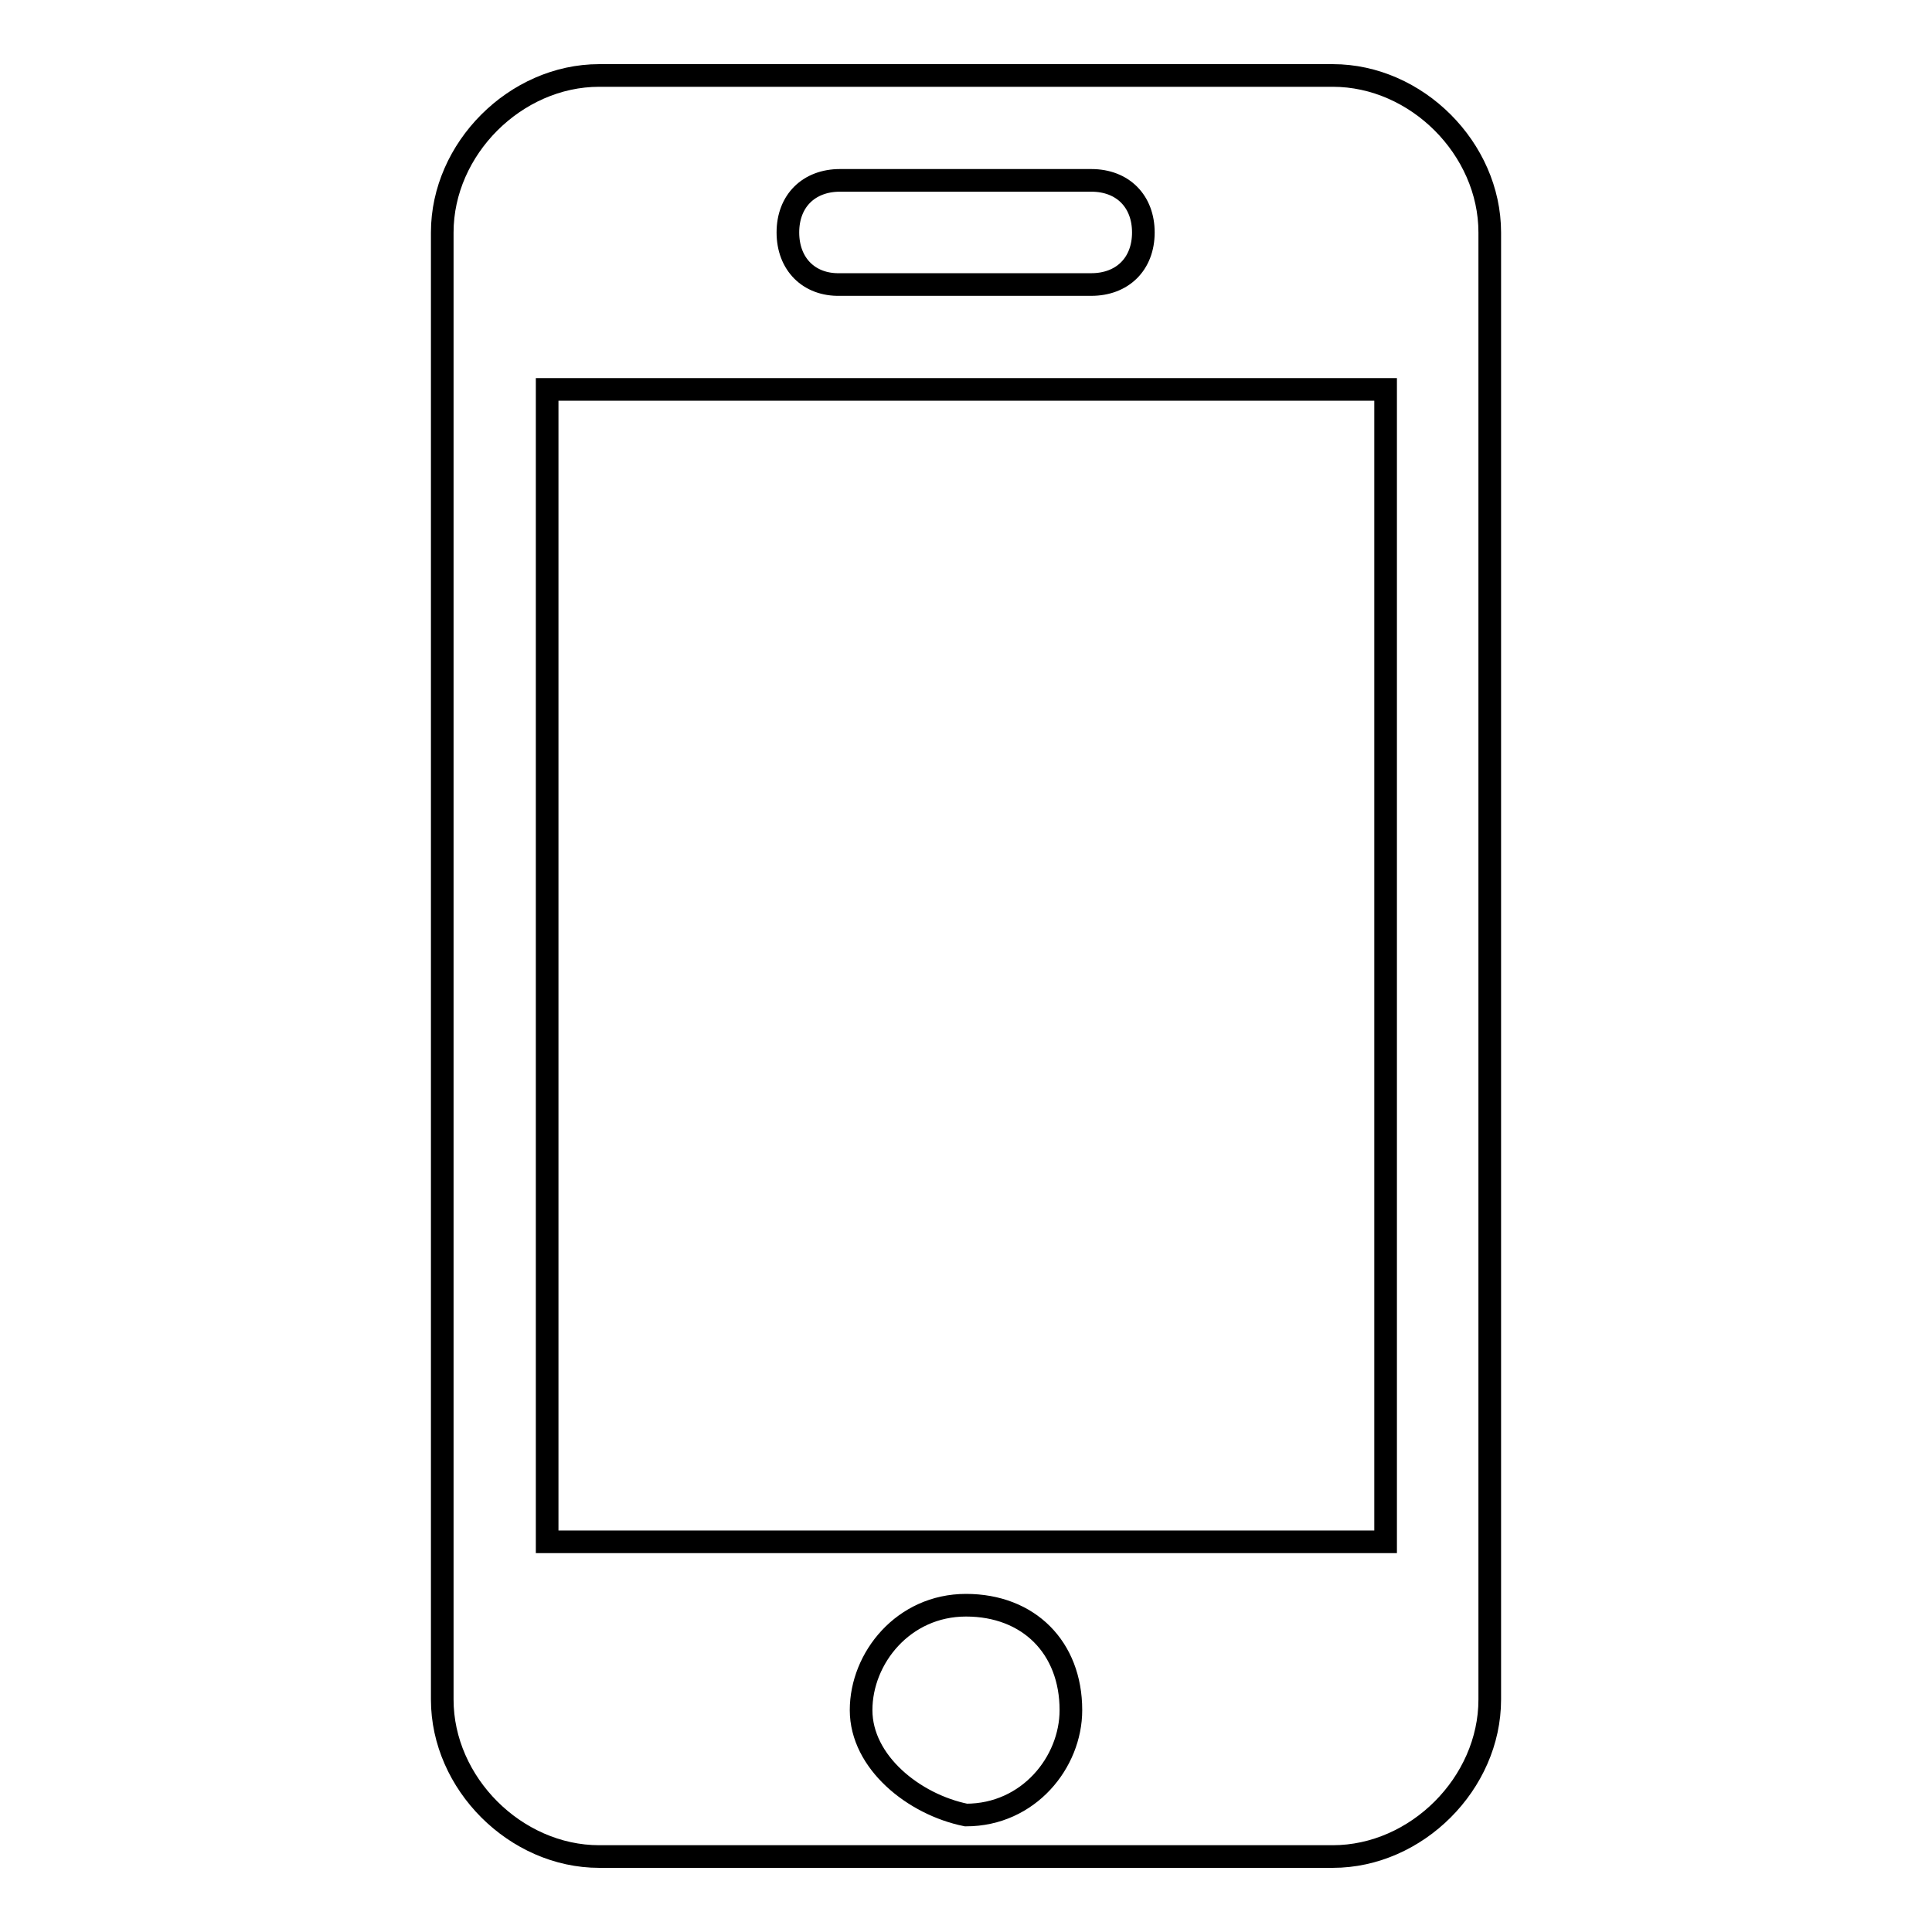 <?xml version="1.0" encoding="utf-8"?>
<!-- Svg Vector Icons : http://www.onlinewebfonts.com/icon -->
<!DOCTYPE svg PUBLIC "-//W3C//DTD SVG 1.1//EN" "http://www.w3.org/Graphics/SVG/1.1/DTD/svg11.dtd">
<svg version="1.1" xmlns="http://www.w3.org/2000/svg" xmlns:xlink="http://www.w3.org/1999/xlink" x="0px" y="0px" viewBox="0 0 256 256" enable-background="new 0 0 256 256" xml:space="preserve">
<g> <path stroke-width="3" fill-opacity="0" stroke="#000000"  d="M114.1,226.6c0-6.9,5.6-13.9,13.9-13.9c8.3,0,13.9,5.6,13.9,13.9c0,6.9-5.6,13.9-13.9,13.9 C121.1,239.1,114.1,233.5,114.1,226.6z M104.4,30.8c0-4.2,2.8-6.9,6.9-6.9h33.3c4.2,0,6.9,2.8,6.9,6.9c0,4.2-2.8,6.9-6.9,6.9h-33.3 C107.2,37.8,104.4,35,104.4,30.8z M176.6,246c11.1,0,20.8-9.7,20.8-20.8V30.8c0-11.1-9.7-20.8-20.8-20.8H79.4 c-11.1,0-20.8,9.7-20.8,20.8v194.4c0,11.1,9.7,20.8,20.8,20.8H176.6z M72.5,51.6h111.1v152.7H72.5V51.6z"/></g>
</svg>